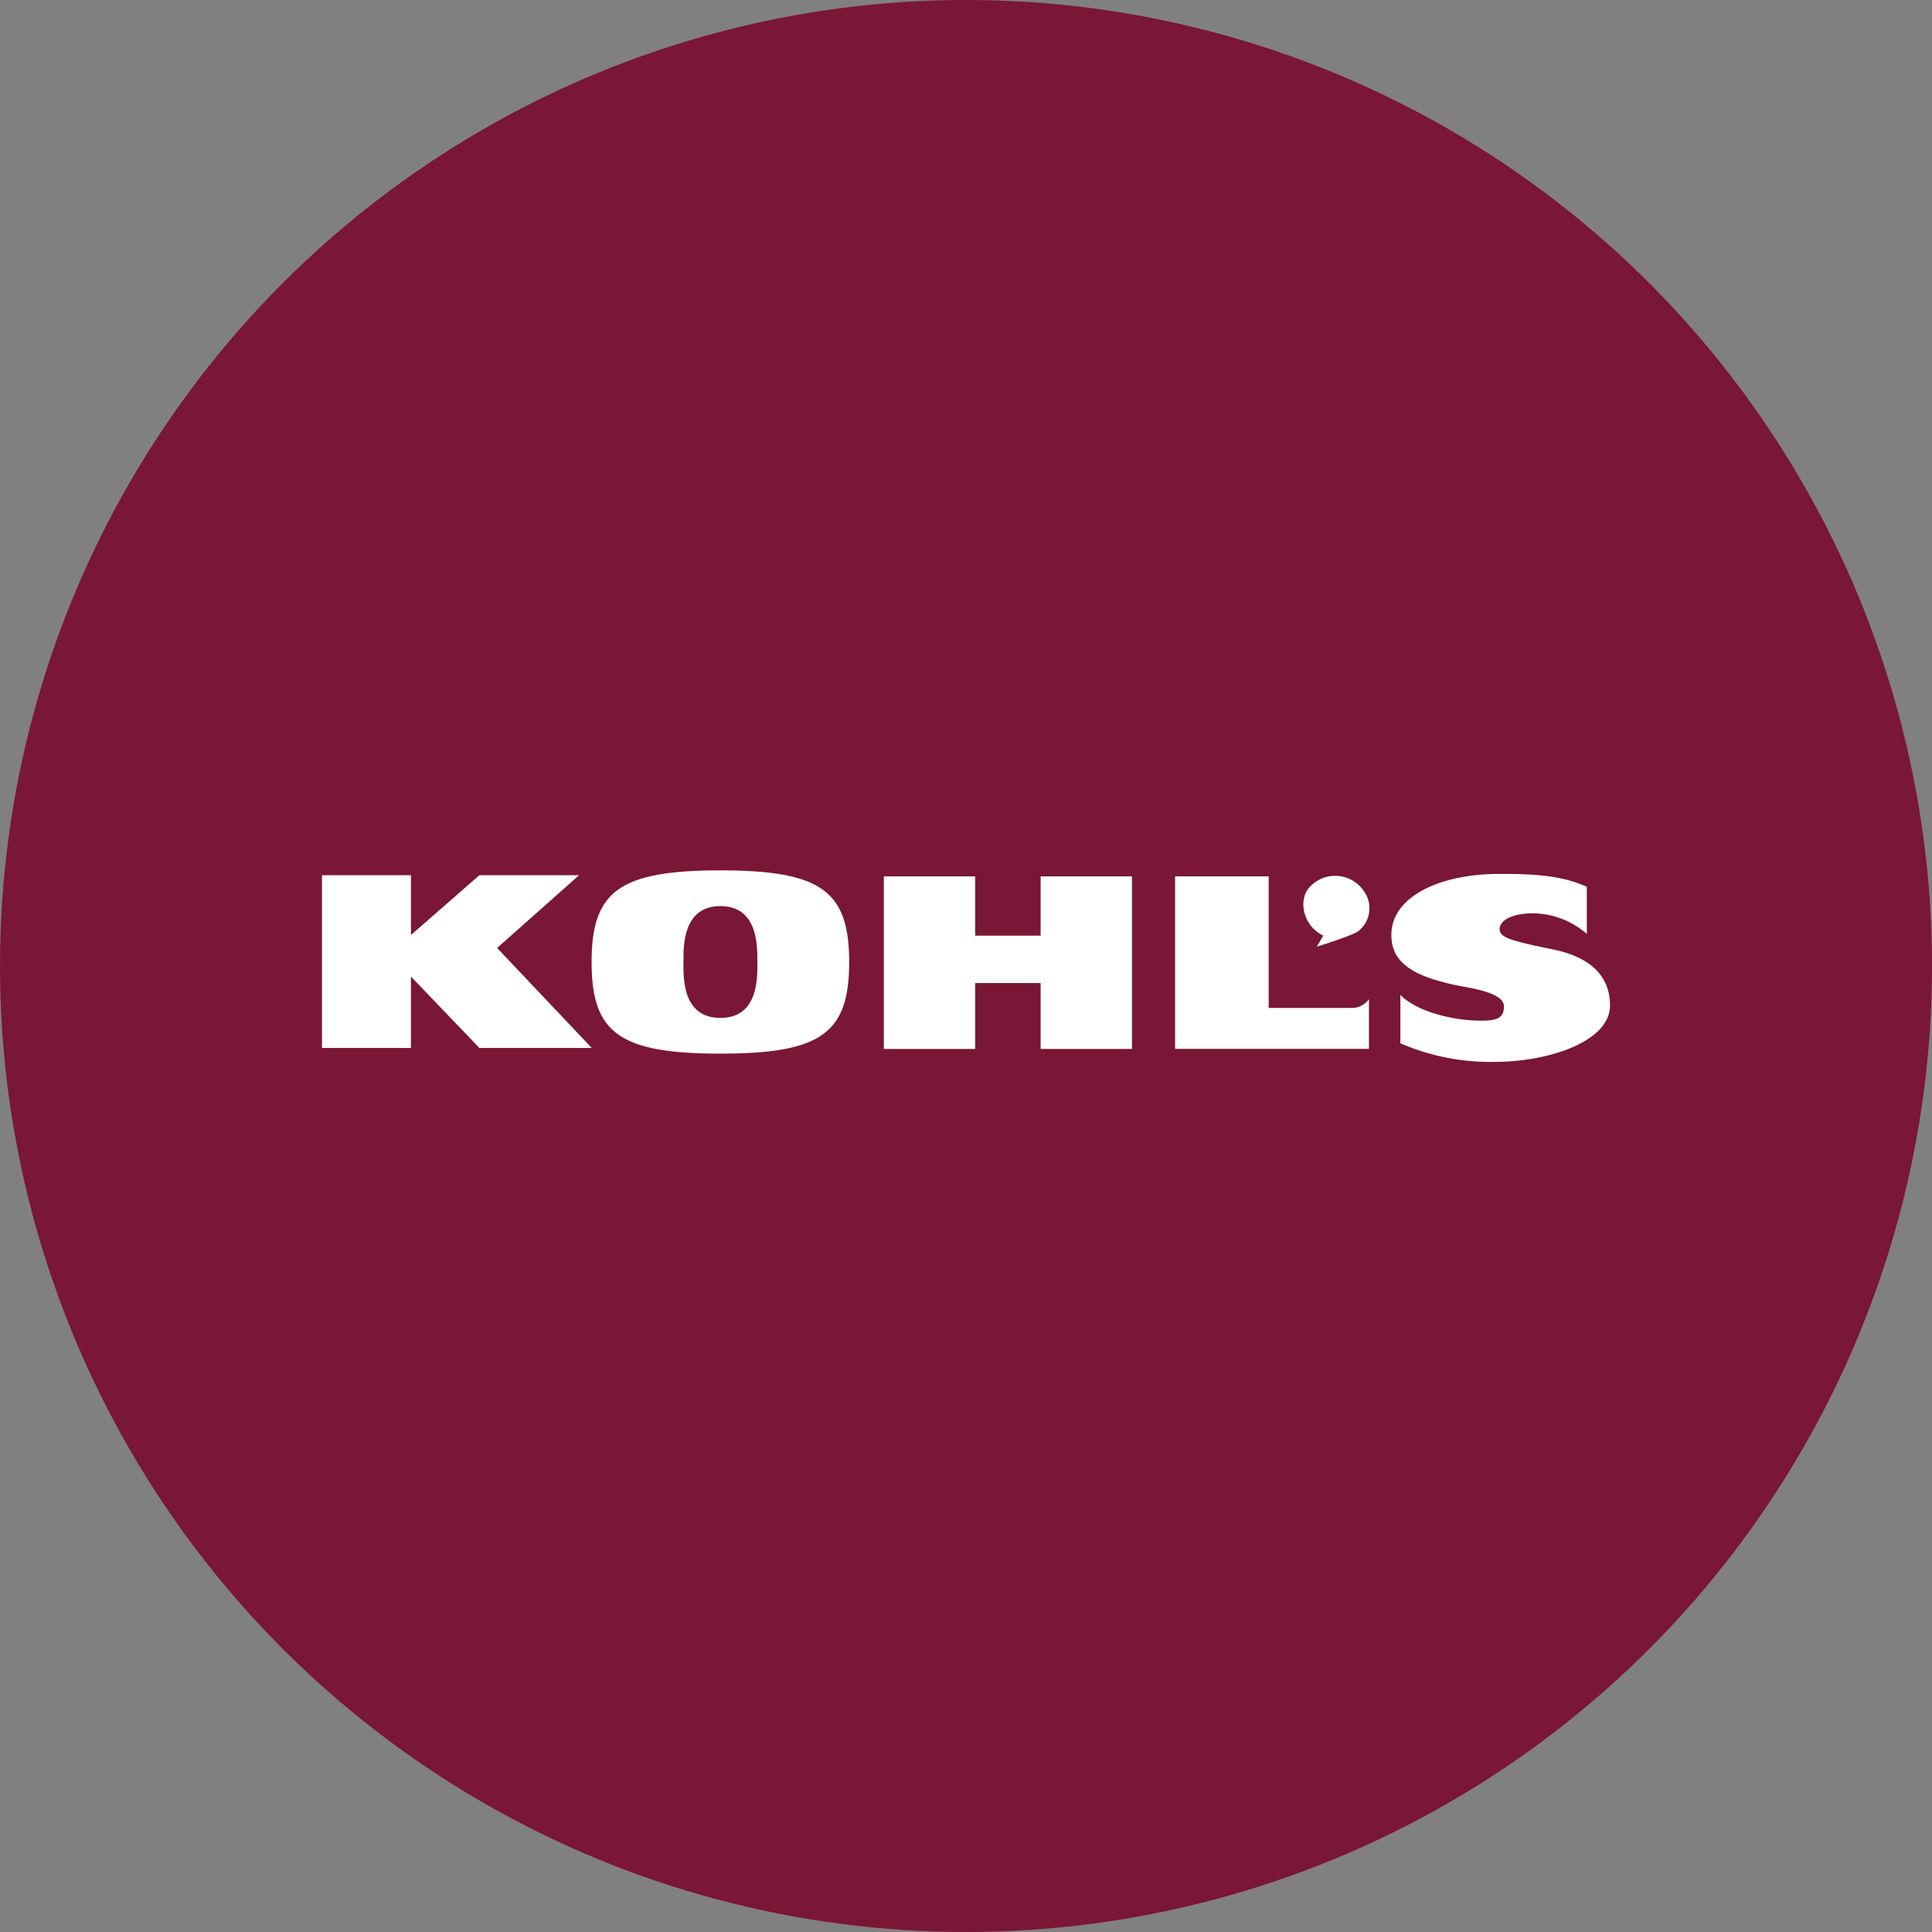 <?xml version='1.0' encoding='utf-8'?>
<svg xmlns="http://www.w3.org/2000/svg" id="Layer_1" data-name="Layer 1" viewBox="0 0 300 300" width="300" height="300"><rect x="0" y="0" width="300" height="300" fill="#808080" stroke="none"/><defs><clipPath id="bz_circular_clip"><circle cx="150.0" cy="150.0" r="150.0" /></clipPath></defs><g clip-path="url(#bz_circular_clip)"><rect x="-1.5" y="-1.5" width="303" height="303" fill="#7a1636" /><polygon points="50 135.9 63.81 135.9 63.81 145.11 63.9 145.11 74.44 135.9 89.92 135.9 77.19 147.2 91.89 162.73 74.44 162.73 63.9 151.73 63.81 151.73 63.81 162.73 50 162.73 50 135.9" fill="#fff" /><path d="M111.86,135.15c-15.68,0-20,3.24-20,14.23s4.28,14.23,20,14.23,20-3.22,20-14.23S127.54,135.15,111.86,135.15Zm0,22.91c-6.14,0-5.73-6.74-5.73-8.95s-.09-8.41,5.73-8.41,5.74,6.18,5.74,8.41S118,158.06,111.86,158.06Z" fill="#fff" /><polygon points="161.59 152.65 161.59 162.88 175.77 162.88 175.77 136.08 161.59 136.08 161.59 145.29 151.42 145.29 151.42 136.08 137.24 136.08 137.24 162.88 151.42 162.88 151.42 152.65 161.59 152.65" fill="#fff" /><path d="M182.47,136.08H197v20.43l13.12,0a3.25,3.25,0,0,0,2.45-1.36v7.71H182.47Z" fill="#fff" /><path d="M246.37,145a12.86,12.86,0,0,0-8.33-3.18c-2.77,0-5.18.87-5.18,2.49,0,1.28,1.85,1.8,8.3,3.12,5.31,1.09,8.84,3.76,8.84,8.71,0,5.57-9.47,8.75-17.94,8.75A35,35,0,0,1,217.45,162v-7.51c2.53,2.59,8.18,4,12.51,4,2.4,0,3.58-.35,3.58-2.23,0-1.16-1.5-2.22-6-3-8.59-1.55-11.49-4-11.49-8.1,0-5.93,7.51-9.46,16.76-9.46,5,0,9.54.15,13.59,2V145Z" fill="#fff" /><path d="M204.47,147l1-1.72c-3-1.45-3.87-5.14-2.35-7.25a5.37,5.37,0,0,1,8.63.29,4.55,4.55,0,0,1-.81,6.26c-.92.7-6.46,2.42-6.46,2.42Z" fill="#fff" /></g></svg>
